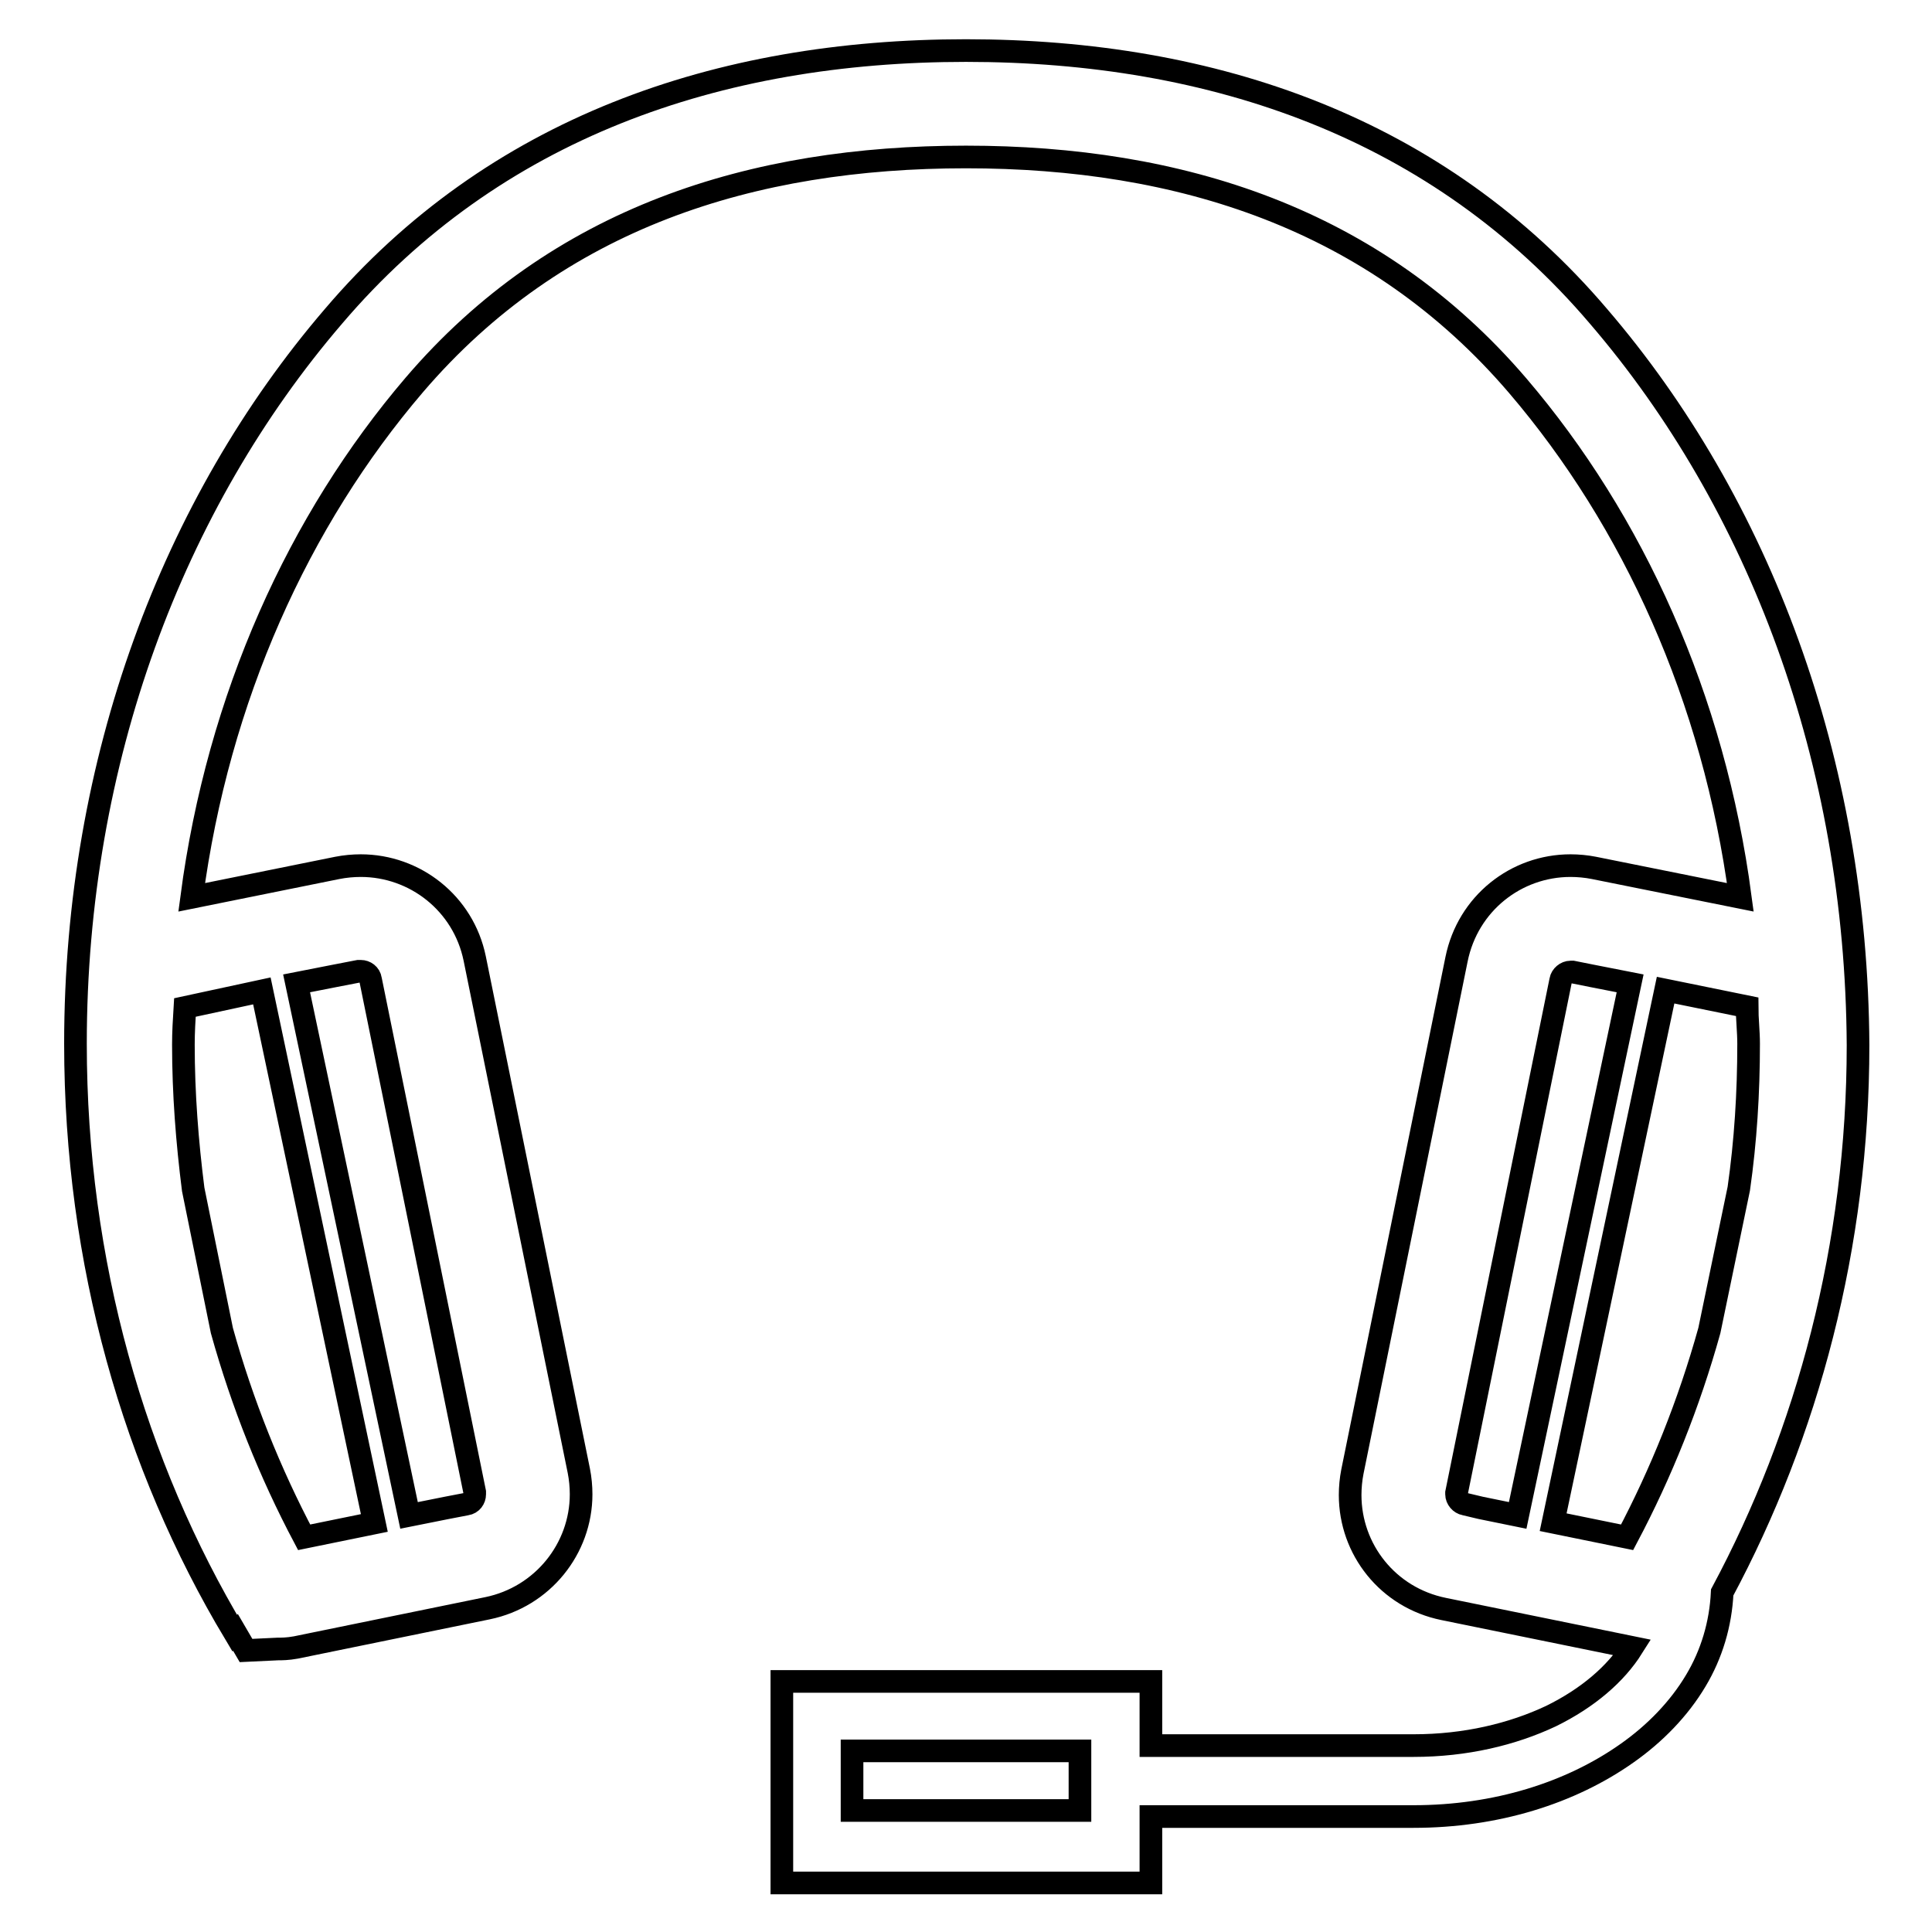 <?xml version="1.0" encoding="utf-8"?>
<!-- Svg Vector Icons : http://www.onlinewebfonts.com/icon -->
<!DOCTYPE svg PUBLIC "-//W3C//DTD SVG 1.1//EN" "http://www.w3.org/Graphics/SVG/1.1/DTD/svg11.dtd">
<svg version="1.1" xmlns="http://www.w3.org/2000/svg" xmlns:xlink="http://www.w3.org/1999/xlink" x="0px" y="0px" viewBox="0 0 256 256" enable-background="new 0 0 256 256" xml:space="preserve">
<g><g><path stroke-width="3" fill-opacity="0" stroke="#000000"  d="M211.8,41.9C190.6,17,160.9,6.7,128,6.7C95.1,6.7,65.4,17,44.2,41.9C22.9,66.7,10,100.8,10,138.3c0,29,7.8,55.9,21.1,78.1l0.1-0.1l1.4,2.4l4.2-0.2c0.5,0,1.3,0,2.4-0.2l25.4-5.2c7.3-1.5,12.4-7.9,12.4-15.1c0-1-0.1-2.1-0.3-3.1l-13.8-67.9c-1.5-7.3-7.9-12.3-15.1-12.3c-1,0-2.1,0.1-3.1,0.3l-19.3,3.9C28.9,92.4,39.6,68.9,54.9,51c19-22.2,44.8-30.2,73.1-30.2c28.3,0,54.1,8.1,73.1,30.3c15.3,17.9,26,41.4,29.5,67.8l-19.4-3.9c-1-0.2-2.1-0.3-3.1-0.3c-7.2,0-13.6,5-15.1,12.4l-13.8,67.9l0,0c-0.2,1-0.3,2.1-0.3,3.1c0,7.2,5,13.6,12.4,15.1l25,5.1c-2.2,3.5-5.9,6.7-10.8,9.1c-5.1,2.4-11.3,3.9-18.2,3.9h-34.8v-8.5h-48.9v26.7h48.9v-4.7v-4.1h34.8c10.9,0,20.8-3.1,28.3-8.4c3.7-2.6,6.9-5.9,9.1-9.6c2.1-3.5,3.3-7.5,3.5-11.7c11.3-21.1,18-45.9,18-72.5C246,100.8,233.1,66.7,211.8,41.9z M47.5,128.7l0.3,0c0.6,0,1.2,0.4,1.3,1.1l13.8,67.9l0,0l0,0.3c0,0.6-0.4,1.2-1.1,1.3l-2.6,0.5l-5,1l-14.9-70.5l5.1-1L47.5,128.7z M34.7,131.3l14.9,70.5l-9.3,1.9c-4.5-8.5-8.2-17.7-10.9-27.4l-3.8-18.7c-0.8-6.3-1.3-12.7-1.3-19.2c0-1.6,0.1-3.3,0.2-4.9L34.7,131.3z M143.1,239.9h-30.2V232h30.2V239.9z M194.1,199.3c-0.6-0.1-1.1-0.7-1.1-1.3l0-0.2v0l13.8-67.9c0.1-0.6,0.7-1.1,1.3-1.1l0.3,0l2.5,0.5l5.1,1l-14.9,70.5l-4.9-1L194.1,199.3z M226.5,176.3c-2.7,9.7-6.4,18.9-10.9,27.4l-9.8-2l14.9-70.5l10.8,2.2c0,1.6,0.2,3.3,0.2,4.9c0,6.5-0.4,12.9-1.3,19.2L226.5,176.3z"/></g></g>
</svg>
